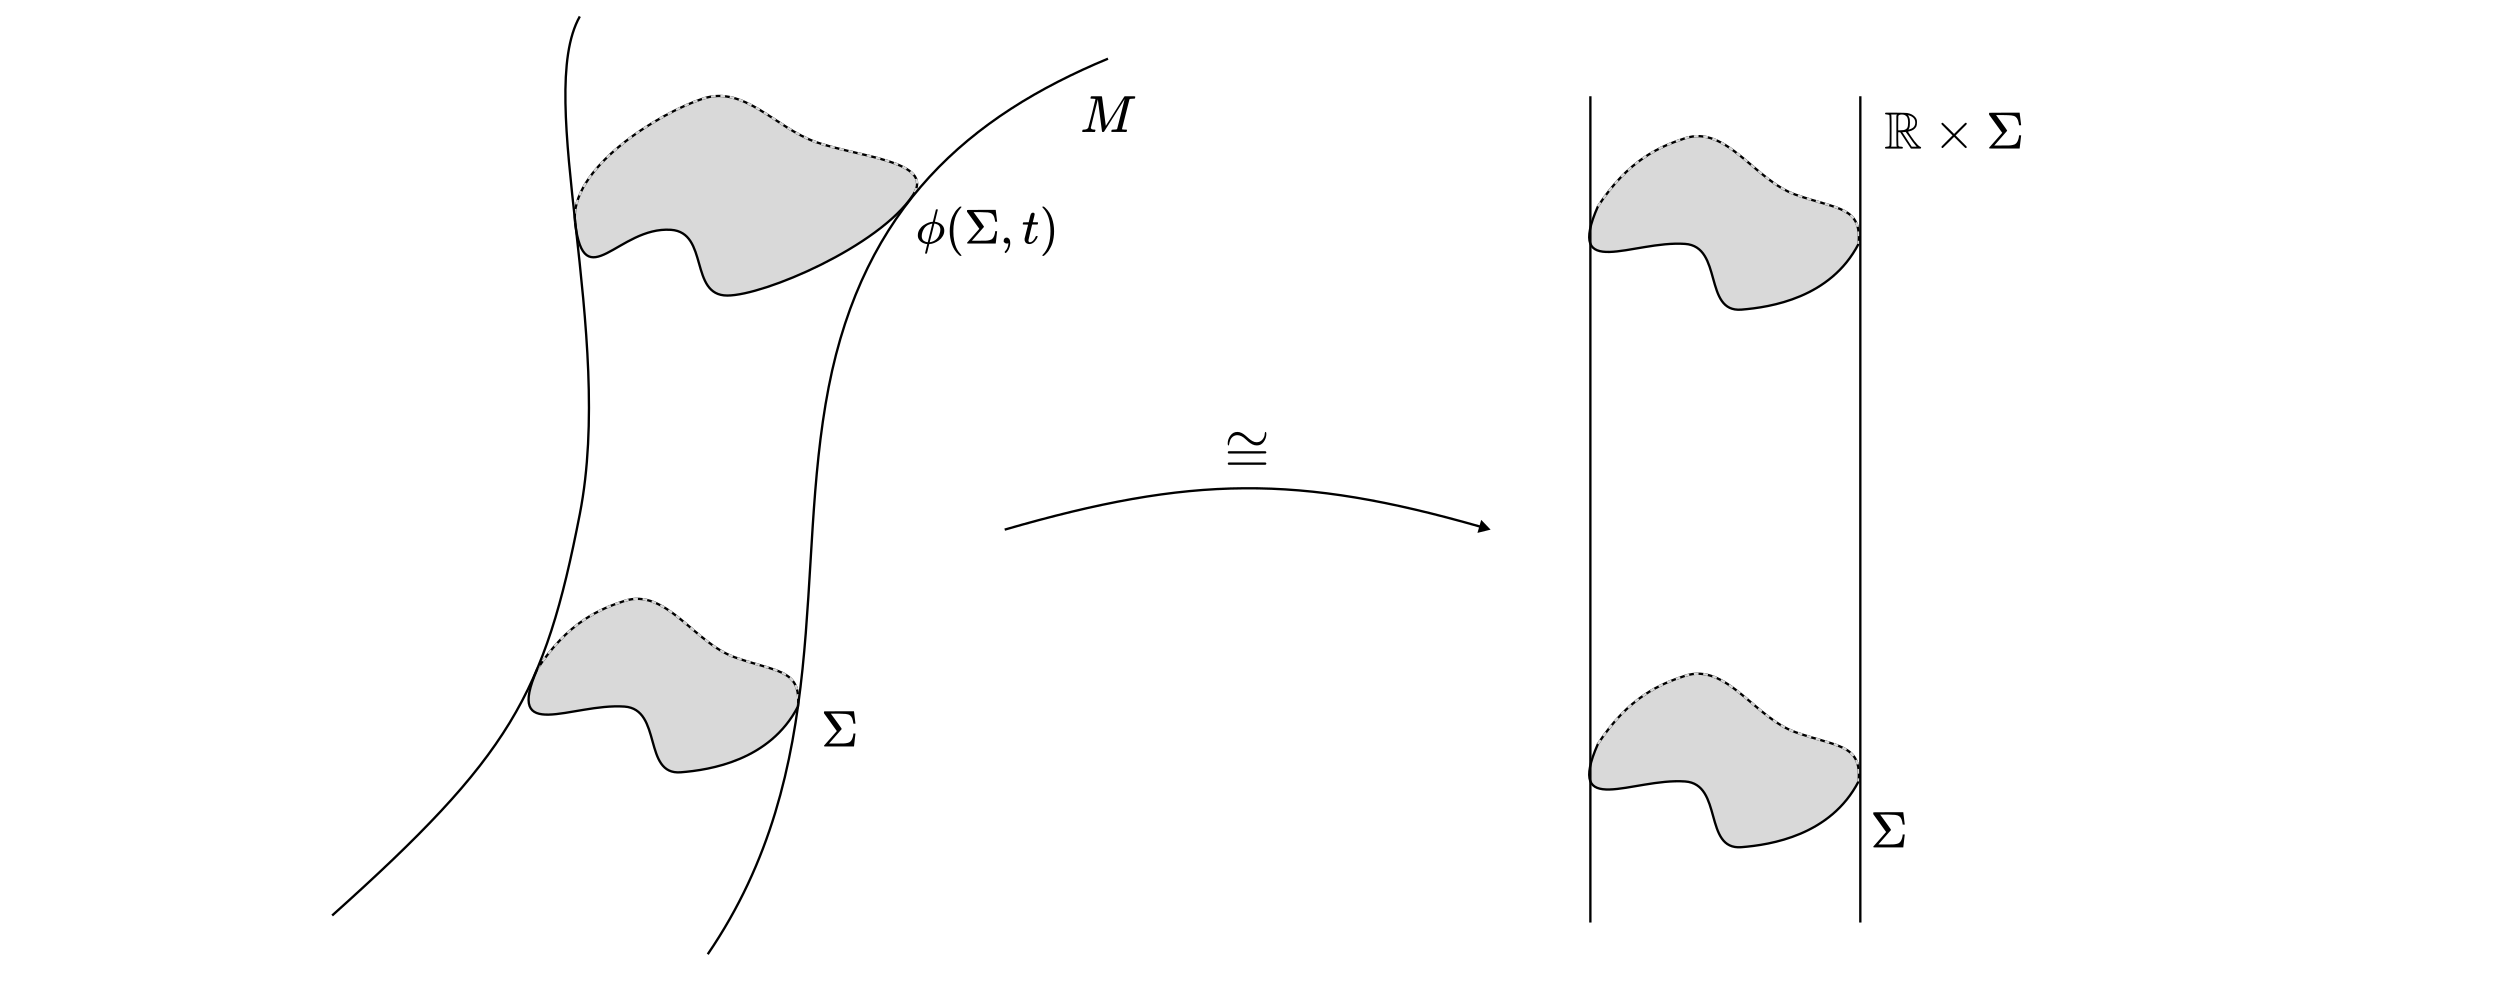 <svg width="1065" height="424" viewBox="0 0 1065 424" fill="none" xmlns="http://www.w3.org/2000/svg">
<rect width="1065" height="424" fill="white"/>
<path d="M228.896 285C214.816 317 243.654 299.474 266 301C282.219 302.107 273.795 330.296 290 329C302.5 328 328 324 339.914 301C341.43 285 330.814 286.359 313 280C295.562 273.775 283.595 250.234 266 256C255.5 259.441 242 265 228.896 285Z" fill="#D9D9D9" stroke="black"/>
<path d="M228.896 285C242 265 255.5 259.441 266 256C283.595 250.234 295.562 273.775 313 280C330.814 286.359 341.43 285 339.914 301" stroke="#D9D9D9" stroke-dasharray="2 2"/>
<path d="M680.721 316.901C666.641 348.901 695.479 331.376 717.825 332.901C734.045 334.009 725.62 362.198 741.825 360.901C754.325 359.901 779.825 355.901 791.74 332.901C793.255 316.901 782.639 318.261 764.825 311.901C747.387 305.676 735.42 282.135 717.825 287.901C707.325 291.343 693.825 296.901 680.721 316.901Z" fill="#D9D9D9" stroke="black"/>
<path d="M680.721 316.901C693.825 296.901 707.325 291.343 717.825 287.901C735.42 282.135 747.387 305.676 764.825 311.901C782.639 318.261 793.255 316.901 791.74 332.901" stroke="#D9D9D9" stroke-dasharray="2 2"/>
<path d="M680.721 87.901C666.641 119.901 695.479 102.376 717.825 103.901C734.045 105.009 725.62 133.198 741.825 131.901C754.325 130.901 779.825 126.901 791.74 103.901C793.255 87.901 782.639 89.261 764.825 82.901C747.387 76.676 735.42 53.135 717.825 58.901C707.325 62.343 693.825 67.901 680.721 87.901Z" fill="#D9D9D9" stroke="black"/>
<path d="M680.721 87.901C693.825 67.901 707.325 62.343 717.825 58.901C735.42 53.135 747.387 76.676 764.825 82.901C782.639 89.261 793.255 87.901 791.74 103.901" stroke="#D9D9D9" stroke-dasharray="2 2"/>
<path d="M245 95C249 126.901 263.479 96.376 285.825 97.901C302.045 99.009 293.568 125.901 309.825 125.901C325.5 125.901 374.5 105 389 83C398.571 68.478 365.314 66.859 347.5 60.5C330.062 54.275 317.095 36.234 299.5 42C280.358 48.273 242.116 72 245 95Z" fill="#D9D9D9" stroke="black"/>
<path d="M245 95C242.116 72 280.358 48.273 299.5 42C317.095 36.234 330.062 54.275 347.5 60.5C365.314 66.859 398.571 68.478 389 83" stroke="#D9D9D9" stroke-dasharray="2 2"/>
<path d="M247 7C227.5 41.5 262 142 247 219C232 296 217.5 322 141.5 390M472 25C413 49.5 368 88 353 165C338 242 355.5 327.5 301.5 406.5" stroke="black"/>
<line x1="677.5" y1="41" x2="677.5" y2="393" stroke="black"/>
<line x1="792.5" y1="41" x2="792.5" y2="393" stroke="black"/>
<path d="M364.419 312.575C364.389 312.619 364.287 313.505 364.111 315.233C363.936 316.96 363.833 317.854 363.804 317.912V318H357.501C354.28 318 352.406 318 351.878 318C351.351 318 351.073 317.963 351.044 317.89V317.868C351 317.78 351 317.7 351.044 317.627L351.395 317.209C351.63 316.946 351.981 316.551 352.449 316.023C352.918 315.496 353.365 314.991 353.789 314.508L356.49 311.433L351.022 303.857L351 303.549C351 303.271 351.037 303.102 351.11 303.044C351.154 303.015 353.284 303 357.501 303H363.804V303.088C363.833 303.161 363.936 304.003 364.111 305.613C364.287 307.224 364.389 308.081 364.419 308.183V308.271H363.54V308.183C363.423 307.334 363.262 306.631 363.057 306.075C362.852 305.518 362.523 305.064 362.069 304.713C361.63 304.406 361.037 304.215 360.29 304.142C359.543 304.069 358.482 304.025 357.105 304.01H356.249H353.943L356.227 307.151C356.534 307.575 356.915 308.102 357.369 308.732C358.174 309.845 358.577 310.445 358.577 310.533C358.577 310.562 358.57 310.584 358.555 310.599L353.174 316.748C356.878 316.748 358.884 316.741 359.192 316.726C359.895 316.697 360.48 316.624 360.949 316.507C361.417 316.389 361.732 316.28 361.893 316.177C362.054 316.075 362.23 315.928 362.42 315.738C362.713 315.416 362.955 314.984 363.145 314.442C363.335 313.9 363.452 313.439 363.496 313.059L363.54 312.488H364.419V312.575Z" fill="black"/>
<path d="M811.419 355.575C811.389 355.619 811.287 356.505 811.111 358.233C810.936 359.96 810.833 360.854 810.804 360.912V361H804.501C801.28 361 799.406 361 798.878 361C798.351 361 798.073 360.963 798.044 360.89V360.868C798 360.78 798 360.7 798.044 360.627L798.395 360.209C798.63 359.946 798.981 359.551 799.449 359.023C799.918 358.496 800.365 357.991 800.789 357.508L803.49 354.433L798.022 346.857L798 346.549C798 346.271 798.037 346.102 798.11 346.044C798.154 346.015 800.284 346 804.501 346H810.804V346.088C810.833 346.161 810.936 347.003 811.111 348.613C811.287 350.224 811.389 351.081 811.419 351.183V351.271H810.54V351.183C810.423 350.334 810.262 349.631 810.057 349.075C809.852 348.518 809.523 348.064 809.069 347.713C808.63 347.406 808.037 347.215 807.29 347.142C806.543 347.069 805.482 347.025 804.105 347.01H803.249H800.943L803.227 350.151C803.534 350.575 803.915 351.102 804.369 351.732C805.174 352.845 805.577 353.445 805.577 353.533C805.577 353.562 805.57 353.584 805.555 353.599L800.174 359.748C803.878 359.748 805.884 359.741 806.192 359.726C806.895 359.697 807.48 359.624 807.949 359.507C808.417 359.389 808.732 359.28 808.893 359.177C809.054 359.075 809.23 358.928 809.42 358.738C809.713 358.416 809.955 357.984 810.145 357.442C810.335 356.9 810.452 356.439 810.496 356.059L810.54 355.488H811.419V355.575Z" fill="black"/>
<path d="M398.69 89.302C398.746 89.218 398.83 89.176 398.942 89.176H399.11H399.383C399.467 89.26 399.509 89.316 399.509 89.344C399.509 89.442 399.299 90.303 398.879 91.927C398.781 92.319 398.683 92.732 398.585 93.166C398.487 93.6 398.403 93.922 398.333 94.132L398.249 94.468C398.249 94.482 398.312 94.489 398.438 94.489C398.564 94.489 398.788 94.531 399.11 94.615C399.432 94.699 399.768 94.818 400.118 94.972C400.734 95.266 401.245 95.693 401.651 96.253C402.057 96.813 402.26 97.492 402.26 98.29C402.26 99.088 402.043 99.851 401.609 100.579C401.175 101.307 400.636 101.909 399.992 102.385C399.348 102.861 398.669 103.239 397.955 103.519C397.241 103.799 396.576 103.946 395.96 103.96H395.876L395.372 105.955C395.288 106.277 395.197 106.662 395.099 107.11C394.987 107.558 394.91 107.824 394.868 107.908C394.826 107.992 394.742 108.041 394.616 108.055H394.49C394.21 108.055 394.07 108.006 394.07 107.908C394.07 107.838 394.224 107.173 394.532 105.913L395.015 103.981C395.015 103.967 394.959 103.96 394.847 103.96C394.777 103.96 394.637 103.946 394.427 103.918C394.217 103.89 393.902 103.792 393.482 103.624C393.062 103.456 392.684 103.246 392.348 102.994C392.012 102.742 391.697 102.371 391.403 101.881C391.109 101.391 390.976 100.817 391.004 100.159C391.004 99.319 391.235 98.528 391.697 97.786C392.159 97.044 392.726 96.442 393.398 95.98C394.07 95.518 394.749 95.154 395.435 94.888C396.121 94.622 396.737 94.489 397.283 94.489C397.353 94.489 397.395 94.461 397.409 94.405L398.039 91.843C398.473 90.177 398.69 89.33 398.69 89.302ZM392.663 100.6C392.663 101.076 392.747 101.489 392.915 101.839C393.083 102.189 393.314 102.455 393.608 102.637C393.902 102.819 394.154 102.945 394.364 103.015C394.574 103.085 394.812 103.141 395.078 103.183H395.225L397.178 95.266C397.122 95.266 397.045 95.273 396.947 95.287C396.849 95.301 396.646 95.357 396.338 95.455C396.03 95.553 395.736 95.665 395.456 95.791C395.176 95.917 394.868 96.12 394.532 96.4C394.196 96.68 393.909 97.002 393.671 97.366C393.419 97.758 393.188 98.227 392.978 98.773C392.768 99.417 392.663 100.026 392.663 100.6ZM400.601 97.828C400.601 97.296 400.489 96.841 400.265 96.463C400.041 96.085 399.761 95.819 399.425 95.665C399.089 95.511 398.816 95.406 398.606 95.35C398.396 95.294 398.228 95.266 398.102 95.266H398.039L397.073 99.193L396.065 103.141C396.065 103.169 396.072 103.183 396.086 103.183C396.198 103.183 396.422 103.141 396.758 103.057C397.094 102.973 397.374 102.875 397.598 102.763C398.2 102.497 398.718 102.126 399.152 101.65C399.586 101.174 399.894 100.684 400.076 100.18C400.258 99.676 400.391 99.228 400.475 98.836C400.559 98.444 400.601 98.108 400.601 97.828Z" fill="black"/>
<path d="M404.591 98.5C404.591 97.534 404.661 96.617 404.801 95.749C404.941 94.881 405.102 94.132 405.284 93.502C405.466 92.872 405.725 92.256 406.061 91.654C406.397 91.052 406.663 90.583 406.859 90.247C407.055 89.911 407.349 89.547 407.741 89.155C408.133 88.763 408.364 88.525 408.434 88.441C408.504 88.357 408.679 88.21 408.959 88H409.232H409.316C409.512 88 409.61 88.063 409.61 88.189C409.61 88.231 409.491 88.378 409.253 88.63C409.015 88.882 408.728 89.253 408.392 89.743C408.056 90.233 407.713 90.835 407.363 91.549C407.013 92.263 406.719 93.229 406.481 94.447C406.243 95.665 406.124 97.016 406.124 98.5C406.124 99.984 406.243 101.328 406.481 102.532C406.719 103.736 407.006 104.709 407.342 105.451C407.678 106.193 408.021 106.795 408.371 107.257C408.721 107.719 409.015 108.09 409.253 108.37C409.491 108.65 409.61 108.797 409.61 108.811C409.61 108.937 409.505 109 409.295 109H409.232H408.959L408.371 108.496C407.055 107.306 406.096 105.822 405.494 104.044C404.892 102.266 404.591 100.418 404.591 98.5Z" fill="black"/>
<path d="M424.772 98.563C424.744 98.605 424.646 99.452 424.478 101.104C424.31 102.756 424.212 103.61 424.184 103.666V103.75H418.157C415.077 103.75 413.285 103.75 412.781 103.75C412.277 103.75 412.011 103.715 411.983 103.645V103.624C411.941 103.54 411.941 103.463 411.983 103.393L412.319 102.994C412.543 102.742 412.879 102.364 413.327 101.86C413.775 101.356 414.202 100.873 414.608 100.411L417.191 97.471L411.962 90.226L411.941 89.932C411.941 89.666 411.976 89.505 412.046 89.449C412.088 89.421 414.125 89.407 418.157 89.407H424.184V89.491C424.212 89.561 424.31 90.366 424.478 91.906C424.646 93.446 424.744 94.265 424.772 94.363V94.447H423.932V94.363C423.82 93.551 423.666 92.879 423.47 92.347C423.274 91.815 422.959 91.381 422.525 91.045C422.105 90.751 421.538 90.569 420.824 90.499C420.11 90.429 419.095 90.387 417.779 90.373H416.96H414.755L416.939 93.376C417.233 93.782 417.597 94.286 418.031 94.888C418.801 95.952 419.186 96.526 419.186 96.61C419.186 96.638 419.179 96.659 419.165 96.673L414.02 102.553C417.562 102.553 419.48 102.546 419.774 102.532C420.446 102.504 421.006 102.434 421.454 102.322C421.902 102.21 422.203 102.105 422.357 102.007C422.511 101.909 422.679 101.769 422.861 101.587C423.141 101.279 423.372 100.866 423.554 100.348C423.736 99.83 423.848 99.389 423.89 99.025L423.932 98.479H424.772V98.563Z" fill="black"/>
<path d="M427.586 103.015C427.586 103.015 427.586 102.84 427.586 102.49C427.586 102.14 427.698 101.839 427.922 101.587C428.146 101.335 428.447 101.209 428.825 101.209C429.217 101.209 429.567 101.384 429.875 101.734C430.183 102.084 430.344 102.7 430.358 103.582C430.358 104.072 430.295 104.548 430.169 105.01C430.043 105.472 429.896 105.871 429.728 106.207C429.56 106.543 429.378 106.83 429.182 107.068C428.986 107.306 428.818 107.495 428.678 107.635C428.538 107.775 428.447 107.838 428.405 107.824C428.349 107.824 428.258 107.761 428.132 107.635C428.006 107.509 427.943 107.418 427.943 107.362C427.943 107.306 428.02 107.194 428.174 107.026C428.328 106.858 428.503 106.648 428.699 106.396C428.895 106.144 429.077 105.794 429.245 105.346C429.413 104.898 429.525 104.387 429.581 103.813V103.561L429.56 103.582C429.532 103.596 429.497 103.61 429.455 103.624C429.413 103.638 429.371 103.659 429.329 103.687C429.287 103.715 429.224 103.729 429.14 103.729C429.056 103.729 428.972 103.736 428.888 103.75C428.51 103.75 428.202 103.631 427.964 103.393L427.586 103.015Z" fill="black"/>
<path d="M435.832 95.665C435.734 95.567 435.685 95.497 435.685 95.455C435.685 95.399 435.706 95.287 435.748 95.119C435.79 94.951 435.825 94.853 435.853 94.825C435.881 94.755 435.944 94.72 436.042 94.72C436.14 94.72 436.497 94.713 437.113 94.699H438.226L438.625 93.019C438.667 92.865 438.716 92.662 438.772 92.41C438.828 92.158 438.877 91.976 438.919 91.864C438.961 91.752 439.003 91.612 439.045 91.444C439.087 91.276 439.143 91.157 439.213 91.087C439.283 91.017 439.353 90.933 439.423 90.835C439.493 90.737 439.591 90.674 439.717 90.646C439.843 90.618 439.969 90.604 440.095 90.604C440.347 90.618 440.522 90.695 440.62 90.835C440.718 90.975 440.767 91.108 440.767 91.234C440.767 91.332 440.704 91.661 440.578 92.221C440.452 92.781 440.312 93.334 440.158 93.88L439.948 94.657C439.948 94.685 440.298 94.699 440.998 94.699H442.069C442.167 94.797 442.216 94.874 442.216 94.93C442.216 95.238 442.125 95.483 441.943 95.665H439.696L438.94 98.71C438.394 100.95 438.121 102.154 438.121 102.322C438.121 102.91 438.31 103.204 438.688 103.204C439.178 103.204 439.654 102.966 440.116 102.49C440.578 102.014 440.949 101.426 441.229 100.726C441.257 100.642 441.292 100.593 441.334 100.579C441.376 100.565 441.481 100.551 441.649 100.537H441.733C441.943 100.537 442.048 100.593 442.048 100.705C442.048 100.747 442.027 100.831 441.985 100.957C441.915 101.181 441.789 101.447 441.607 101.755C441.425 102.063 441.187 102.392 440.893 102.742C440.599 103.092 440.242 103.386 439.822 103.624C439.402 103.862 438.975 103.981 438.541 103.981C438.121 103.981 437.722 103.876 437.344 103.666C436.966 103.456 436.693 103.092 436.525 102.574C436.497 102.462 436.483 102.273 436.483 102.007V101.629L437.218 98.689C437.708 96.715 437.96 95.721 437.974 95.707C437.974 95.679 437.617 95.665 436.903 95.665H435.832Z" fill="black"/>
<path d="M444.127 88.021L444.211 88C444.281 88 444.351 88 444.421 88H444.673L445.261 88.504C446.577 89.694 447.536 91.178 448.138 92.956C448.74 94.734 449.041 96.582 449.041 98.5C449.041 99.452 448.971 100.369 448.831 101.251C448.691 102.133 448.53 102.882 448.348 103.498C448.166 104.114 447.907 104.73 447.571 105.346C447.235 105.962 446.969 106.431 446.773 106.753C446.577 107.075 446.29 107.432 445.912 107.824C445.534 108.216 445.31 108.447 445.24 108.517C445.17 108.587 445.009 108.72 444.757 108.916C444.715 108.958 444.687 108.986 444.673 109H444.421C444.309 109 444.232 109 444.19 109C444.148 109 444.113 108.979 444.085 108.937C444.057 108.895 444.036 108.832 444.022 108.748C444.036 108.734 444.113 108.643 444.253 108.475C446.423 106.221 447.508 102.896 447.508 98.5C447.508 94.104 446.423 90.779 444.253 88.525C444.113 88.357 444.036 88.266 444.022 88.252C444.022 88.14 444.057 88.063 444.127 88.021Z" fill="black"/>
<path d="M466.658 42.225C466.658 42.136 466.235 42.077 465.388 42.047C465.032 42.047 464.802 42.039 464.698 42.025C464.594 42.01 464.542 41.936 464.542 41.802C464.542 41.787 464.557 41.705 464.586 41.557C464.601 41.512 464.616 41.46 464.631 41.401C464.646 41.342 464.653 41.304 464.653 41.29C464.653 41.275 464.668 41.238 464.698 41.178C464.728 41.119 464.742 41.096 464.742 41.111C464.742 41.126 464.772 41.111 464.831 41.067C464.891 41.022 464.928 41.007 464.943 41.022C464.958 41.037 465.017 41.037 465.121 41.022C465.225 41.007 465.314 41 465.388 41C465.477 41 465.7 41 466.057 41C466.413 41 466.747 41.007 467.059 41.022C468.232 41.022 468.908 41.022 469.086 41.022C469.264 41.022 469.383 41.059 469.443 41.134C469.457 41.193 469.732 43.287 470.267 47.416L471.069 53.63L471.581 52.806C471.938 52.272 472.413 51.529 473.007 50.579C473.601 49.628 474.254 48.589 474.967 47.46C477.566 43.317 478.88 41.23 478.91 41.2C478.925 41.186 478.947 41.163 478.977 41.134C479.006 41.104 479.036 41.082 479.066 41.067L479.2 41.022H481.338C481.591 41.022 481.888 41.022 482.229 41.022C482.571 41.022 482.786 41.015 482.875 41C483.38 41 483.632 41.082 483.632 41.245C483.632 41.319 483.61 41.446 483.566 41.624C483.521 41.802 483.499 41.898 483.499 41.913C483.439 42.002 483.165 42.047 482.675 42.047C482.081 42.062 481.702 42.084 481.539 42.114C481.375 42.144 481.242 42.225 481.138 42.359C481.093 42.433 480.558 44.535 479.534 48.663C478.509 52.791 477.989 54.878 477.974 54.922C477.974 54.982 477.982 55.019 477.997 55.034C478.011 55.049 478.063 55.078 478.153 55.123C478.242 55.168 478.368 55.182 478.531 55.168C478.695 55.153 478.94 55.168 479.266 55.212H479.957C480.046 55.346 480.091 55.428 480.091 55.457C480.091 55.695 480.039 55.917 479.935 56.125C479.86 56.2 479.742 56.237 479.578 56.237C479.504 56.237 479.2 56.229 478.665 56.215C478.13 56.2 477.447 56.192 476.616 56.192C475.71 56.192 475.026 56.192 474.566 56.192C474.106 56.192 473.846 56.2 473.786 56.215C473.534 56.215 473.408 56.14 473.408 55.992C473.408 55.962 473.423 55.858 473.452 55.68C473.512 55.442 473.571 55.309 473.631 55.279C473.69 55.249 473.861 55.227 474.143 55.212C474.544 55.212 474.989 55.19 475.479 55.145C475.687 55.101 475.828 55.012 475.903 54.878C475.932 54.819 476.215 53.734 476.749 51.626C477.284 49.517 477.811 47.416 478.331 45.322C478.851 43.228 479.11 42.181 479.11 42.181L474.789 49.064C471.878 53.697 470.386 56.051 470.311 56.125C470.282 56.14 470.252 56.155 470.222 56.17C470.148 56.215 470.029 56.237 469.866 56.237C469.643 56.237 469.509 56.185 469.465 56.081C469.435 56.022 469.131 53.72 468.552 49.175L467.683 42.337L466.168 48.351C465.173 52.301 464.676 54.343 464.676 54.477C464.765 54.967 465.299 55.212 466.279 55.212H466.502C466.591 55.286 466.643 55.353 466.658 55.413C466.673 55.472 466.651 55.606 466.591 55.814C466.532 56.051 466.472 56.185 466.413 56.215C466.354 56.229 466.272 56.237 466.168 56.237C466.138 56.237 466.049 56.237 465.901 56.237C465.752 56.237 465.5 56.229 465.143 56.215C464.787 56.2 464.312 56.192 463.718 56.192C463.272 56.192 462.812 56.2 462.337 56.215C461.861 56.229 461.587 56.237 461.512 56.237C461.29 56.237 461.149 56.222 461.089 56.192C461.03 56.163 461 56.096 461 55.992C461 55.962 461.022 55.858 461.067 55.68C461.111 55.502 461.149 55.39 461.178 55.346C461.208 55.257 461.371 55.212 461.668 55.212C462.708 55.212 463.369 54.915 463.651 54.321C463.71 54.232 464.223 52.242 465.188 48.351C466.153 44.46 466.643 42.418 466.658 42.225Z" fill="black"/>
<path d="M803.022 48.402C803.022 48.298 803.104 48.164 803.268 48H807.583C810.474 48.03 812.099 48.075 812.457 48.134C812.784 48.194 813.097 48.268 813.395 48.358C813.694 48.447 813.954 48.544 814.178 48.648C814.401 48.753 814.61 48.864 814.804 48.984C814.998 49.103 815.162 49.222 815.296 49.341C815.43 49.461 815.564 49.58 815.698 49.699C815.832 49.818 815.929 49.93 815.989 50.034C816.048 50.139 816.123 50.243 816.212 50.347C816.302 50.452 816.354 50.549 816.369 50.638C816.384 50.727 816.414 50.809 816.458 50.884L816.525 51.018C816.6 51.286 816.637 51.666 816.637 52.158C816.637 52.903 816.54 53.485 816.346 53.902C815.825 54.96 814.782 55.653 813.217 55.981L812.814 56.093C812.919 56.257 813.053 56.473 813.217 56.741C813.381 57.009 813.708 57.501 814.2 58.217C814.692 58.932 815.147 59.565 815.564 60.117C815.981 60.668 816.421 61.182 816.883 61.659C817.345 62.136 817.71 62.412 817.978 62.487C818.262 62.561 818.403 62.703 818.403 62.911C818.403 63.045 818.314 63.172 818.135 63.291H814.044C813.939 63.187 813.15 61.995 811.674 59.714L809.483 56.339H808.634V59.178C808.663 60.907 808.686 61.831 808.701 61.95C808.745 62.203 808.894 62.36 809.148 62.419C809.207 62.434 809.416 62.457 809.774 62.487C810.146 62.487 810.4 62.539 810.534 62.643C810.668 62.807 810.668 62.993 810.534 63.202L810.377 63.291H803.268C803.089 63.202 803 63.075 803 62.911C803 62.628 803.291 62.487 803.872 62.487C804.483 62.442 804.826 62.315 804.9 62.106C804.975 61.987 805.012 59.834 805.012 55.646C805.012 51.458 804.975 49.289 804.9 49.14C804.811 48.946 804.468 48.827 803.872 48.782C803.306 48.782 803.022 48.656 803.022 48.402ZM808.03 62.487C807.985 62.382 807.956 62.308 807.941 62.263C807.926 62.218 807.911 61.972 807.896 61.525C807.881 61.078 807.866 60.445 807.851 59.625C807.836 58.805 807.836 57.509 807.851 55.735V49.386L807.941 49.073L808.097 48.782H805.616C805.66 48.887 805.69 48.961 805.705 49.006C805.72 49.051 805.735 49.312 805.75 49.788C805.765 50.265 805.78 50.906 805.794 51.711C805.809 52.516 805.809 53.827 805.794 55.646C805.794 58.776 805.787 60.653 805.772 61.279C805.757 61.905 805.713 62.293 805.638 62.442C805.623 62.457 805.616 62.472 805.616 62.487H808.03ZM812.859 52.181C812.859 51.525 812.799 50.973 812.68 50.526C812.561 50.079 812.382 49.744 812.144 49.52C811.905 49.297 811.719 49.155 811.585 49.095C811.451 49.036 811.279 48.969 811.07 48.894C811.026 48.894 810.743 48.857 810.221 48.782C809.64 48.782 809.207 48.879 808.924 49.073C808.775 49.177 808.693 49.364 808.678 49.632C808.663 49.9 808.649 50.861 808.634 52.516V55.534H808.991C809.632 55.534 810.31 55.489 811.026 55.4C811.711 55.221 812.188 54.923 812.457 54.505C812.725 54.088 812.859 53.313 812.859 52.181ZM813.641 51.264C813.641 51.264 813.641 51.569 813.641 52.181C813.641 52.792 813.612 53.306 813.552 53.723C813.492 54.14 813.418 54.424 813.328 54.573C813.239 54.722 813.172 54.856 813.127 54.975C813.082 55.094 813.045 55.169 813.015 55.199C813.015 55.214 813.023 55.221 813.038 55.221C813.097 55.221 813.336 55.146 813.753 54.997C815.184 54.55 815.899 53.619 815.899 52.203C815.899 50.757 815.035 49.751 813.306 49.185L812.859 49.028L812.948 49.274C813.142 49.498 813.343 49.982 813.552 50.727C813.612 51.085 813.641 51.569 813.641 52.181V51.264ZM813.015 57.837C812.226 56.734 811.823 56.182 811.808 56.182C811.719 56.182 811.652 56.197 811.607 56.227C811.354 56.227 811.123 56.249 810.914 56.294H810.377L814.401 62.487H816.481L816.19 62.151C815.4 61.272 814.342 59.834 813.015 57.837Z" fill="black"/>
<path d="M837.835 62.621C837.835 62.919 837.678 63.068 837.365 63.068C837.291 63.068 837.127 62.949 836.874 62.71C836.62 62.472 835.92 61.779 834.772 60.631L832.447 58.306L830.1 60.653C828.52 62.203 827.708 62.993 827.663 63.023C827.603 63.053 827.551 63.068 827.506 63.068C827.387 63.068 827.283 63.023 827.194 62.934C827.104 62.844 827.052 62.74 827.037 62.621C827.037 62.516 827.141 62.352 827.35 62.129C827.559 61.905 828.259 61.197 829.451 60.005L831.776 57.68L829.451 55.355C828.244 54.148 827.544 53.44 827.35 53.231C827.156 53.023 827.052 52.859 827.037 52.739C827.037 52.605 827.082 52.501 827.171 52.426C827.261 52.352 827.372 52.315 827.506 52.315C827.581 52.315 827.633 52.322 827.663 52.337C827.708 52.367 828.52 53.157 830.1 54.707L832.447 57.054L834.772 54.729C835.92 53.581 836.62 52.888 836.874 52.65C837.127 52.411 837.291 52.292 837.365 52.292C837.678 52.292 837.835 52.441 837.835 52.739C837.835 52.844 837.76 52.978 837.611 53.142C837.462 53.306 836.732 54.036 835.42 55.333L833.095 57.68L835.42 60.027C836.672 61.279 837.388 62.002 837.567 62.196C837.745 62.39 837.835 62.531 837.835 62.621Z" fill="black"/>
<path d="M861 57.747C860.97 57.792 860.866 58.694 860.687 60.452C860.508 62.211 860.404 63.12 860.374 63.18V63.269H853.958C850.679 63.269 848.771 63.269 848.235 63.269C847.698 63.269 847.415 63.232 847.385 63.157V63.135C847.341 63.045 847.341 62.964 847.385 62.889L847.743 62.464C847.981 62.196 848.339 61.794 848.816 61.257C849.293 60.721 849.748 60.206 850.18 59.715L852.93 56.585L847.363 48.872L847.341 48.559C847.341 48.276 847.378 48.104 847.452 48.045C847.497 48.015 849.666 48 853.958 48H860.374V48.089C860.404 48.164 860.508 49.021 860.687 50.66C860.866 52.3 860.97 53.172 861 53.276V53.365H860.106V53.276C859.987 52.412 859.823 51.696 859.614 51.13C859.405 50.563 859.07 50.102 858.608 49.744C858.161 49.431 857.557 49.237 856.797 49.163C856.037 49.088 854.956 49.043 853.556 49.028H852.684H850.336L852.661 52.225C852.974 52.657 853.362 53.194 853.824 53.835C854.643 54.968 855.053 55.579 855.053 55.668C855.053 55.698 855.046 55.72 855.031 55.735L849.554 61.995C853.324 61.995 855.366 61.987 855.679 61.972C856.395 61.943 856.991 61.868 857.468 61.749C857.945 61.63 858.265 61.518 858.429 61.413C858.593 61.309 858.772 61.16 858.966 60.966C859.264 60.639 859.51 60.199 859.703 59.647C859.897 59.096 860.016 58.627 860.061 58.239L860.106 57.658H861V57.747Z" fill="black"/>
<path d="M635 225.625L630.998 221.464L629.395 227.011L635 225.625ZM428.139 226.105C467.974 214.573 499.138 208.713 530.052 208.506C560.965 208.298 591.657 213.743 630.545 224.858L630.82 223.897C591.881 212.767 561.089 207.297 530.046 207.506C499.004 207.714 467.741 213.6 427.861 225.145L428.139 226.105Z" fill="black"/>
<path d="M523 188.963C523 187.728 523.379 186.593 524.136 185.556C524.893 184.519 525.889 184 527.123 184C527.749 184 528.358 184.148 528.951 184.444C529.543 184.741 530.086 185.111 530.58 185.556C531.074 186 531.56 186.428 532.037 186.84C532.514 187.251 533.033 187.613 533.593 187.926C534.152 188.239 534.728 188.395 535.321 188.395C536.342 188.395 537.173 188.008 537.815 187.235C538.457 186.461 538.778 185.621 538.778 184.716C538.778 184.519 538.811 184.354 538.877 184.222C538.942 184.091 539.025 184.016 539.123 184C539.354 184 539.469 184.272 539.469 184.815C539.469 186.033 539.099 187.16 538.358 188.198C537.617 189.235 536.671 189.753 535.519 189.753H535.321C534.712 189.753 534.111 189.605 533.519 189.309C532.926 189.012 532.374 188.65 531.864 188.222C531.354 187.794 530.868 187.358 530.407 186.914C529.947 186.469 529.428 186.107 528.852 185.827C528.276 185.547 527.708 185.399 527.148 185.383C526.424 185.383 525.782 185.588 525.222 186C524.63 186.477 524.226 187.037 524.012 187.679C523.798 188.321 523.667 188.831 523.617 189.21C523.568 189.588 523.477 189.778 523.346 189.778C523.115 189.778 523 189.506 523 188.963ZM523.025 192.716C523.025 192.502 523.14 192.337 523.37 192.222H539.099C539.346 192.354 539.469 192.519 539.469 192.716C539.469 192.897 539.354 193.053 539.123 193.185L531.272 193.21H523.42C523.156 193.128 523.025 192.963 523.025 192.716ZM523.025 197.506C523.025 197.259 523.156 197.095 523.42 197.012H539.123C539.354 197.177 539.469 197.342 539.469 197.506C539.469 197.704 539.346 197.868 539.099 198H523.37C523.14 197.885 523.025 197.72 523.025 197.506Z" fill="black"/>
</svg>
